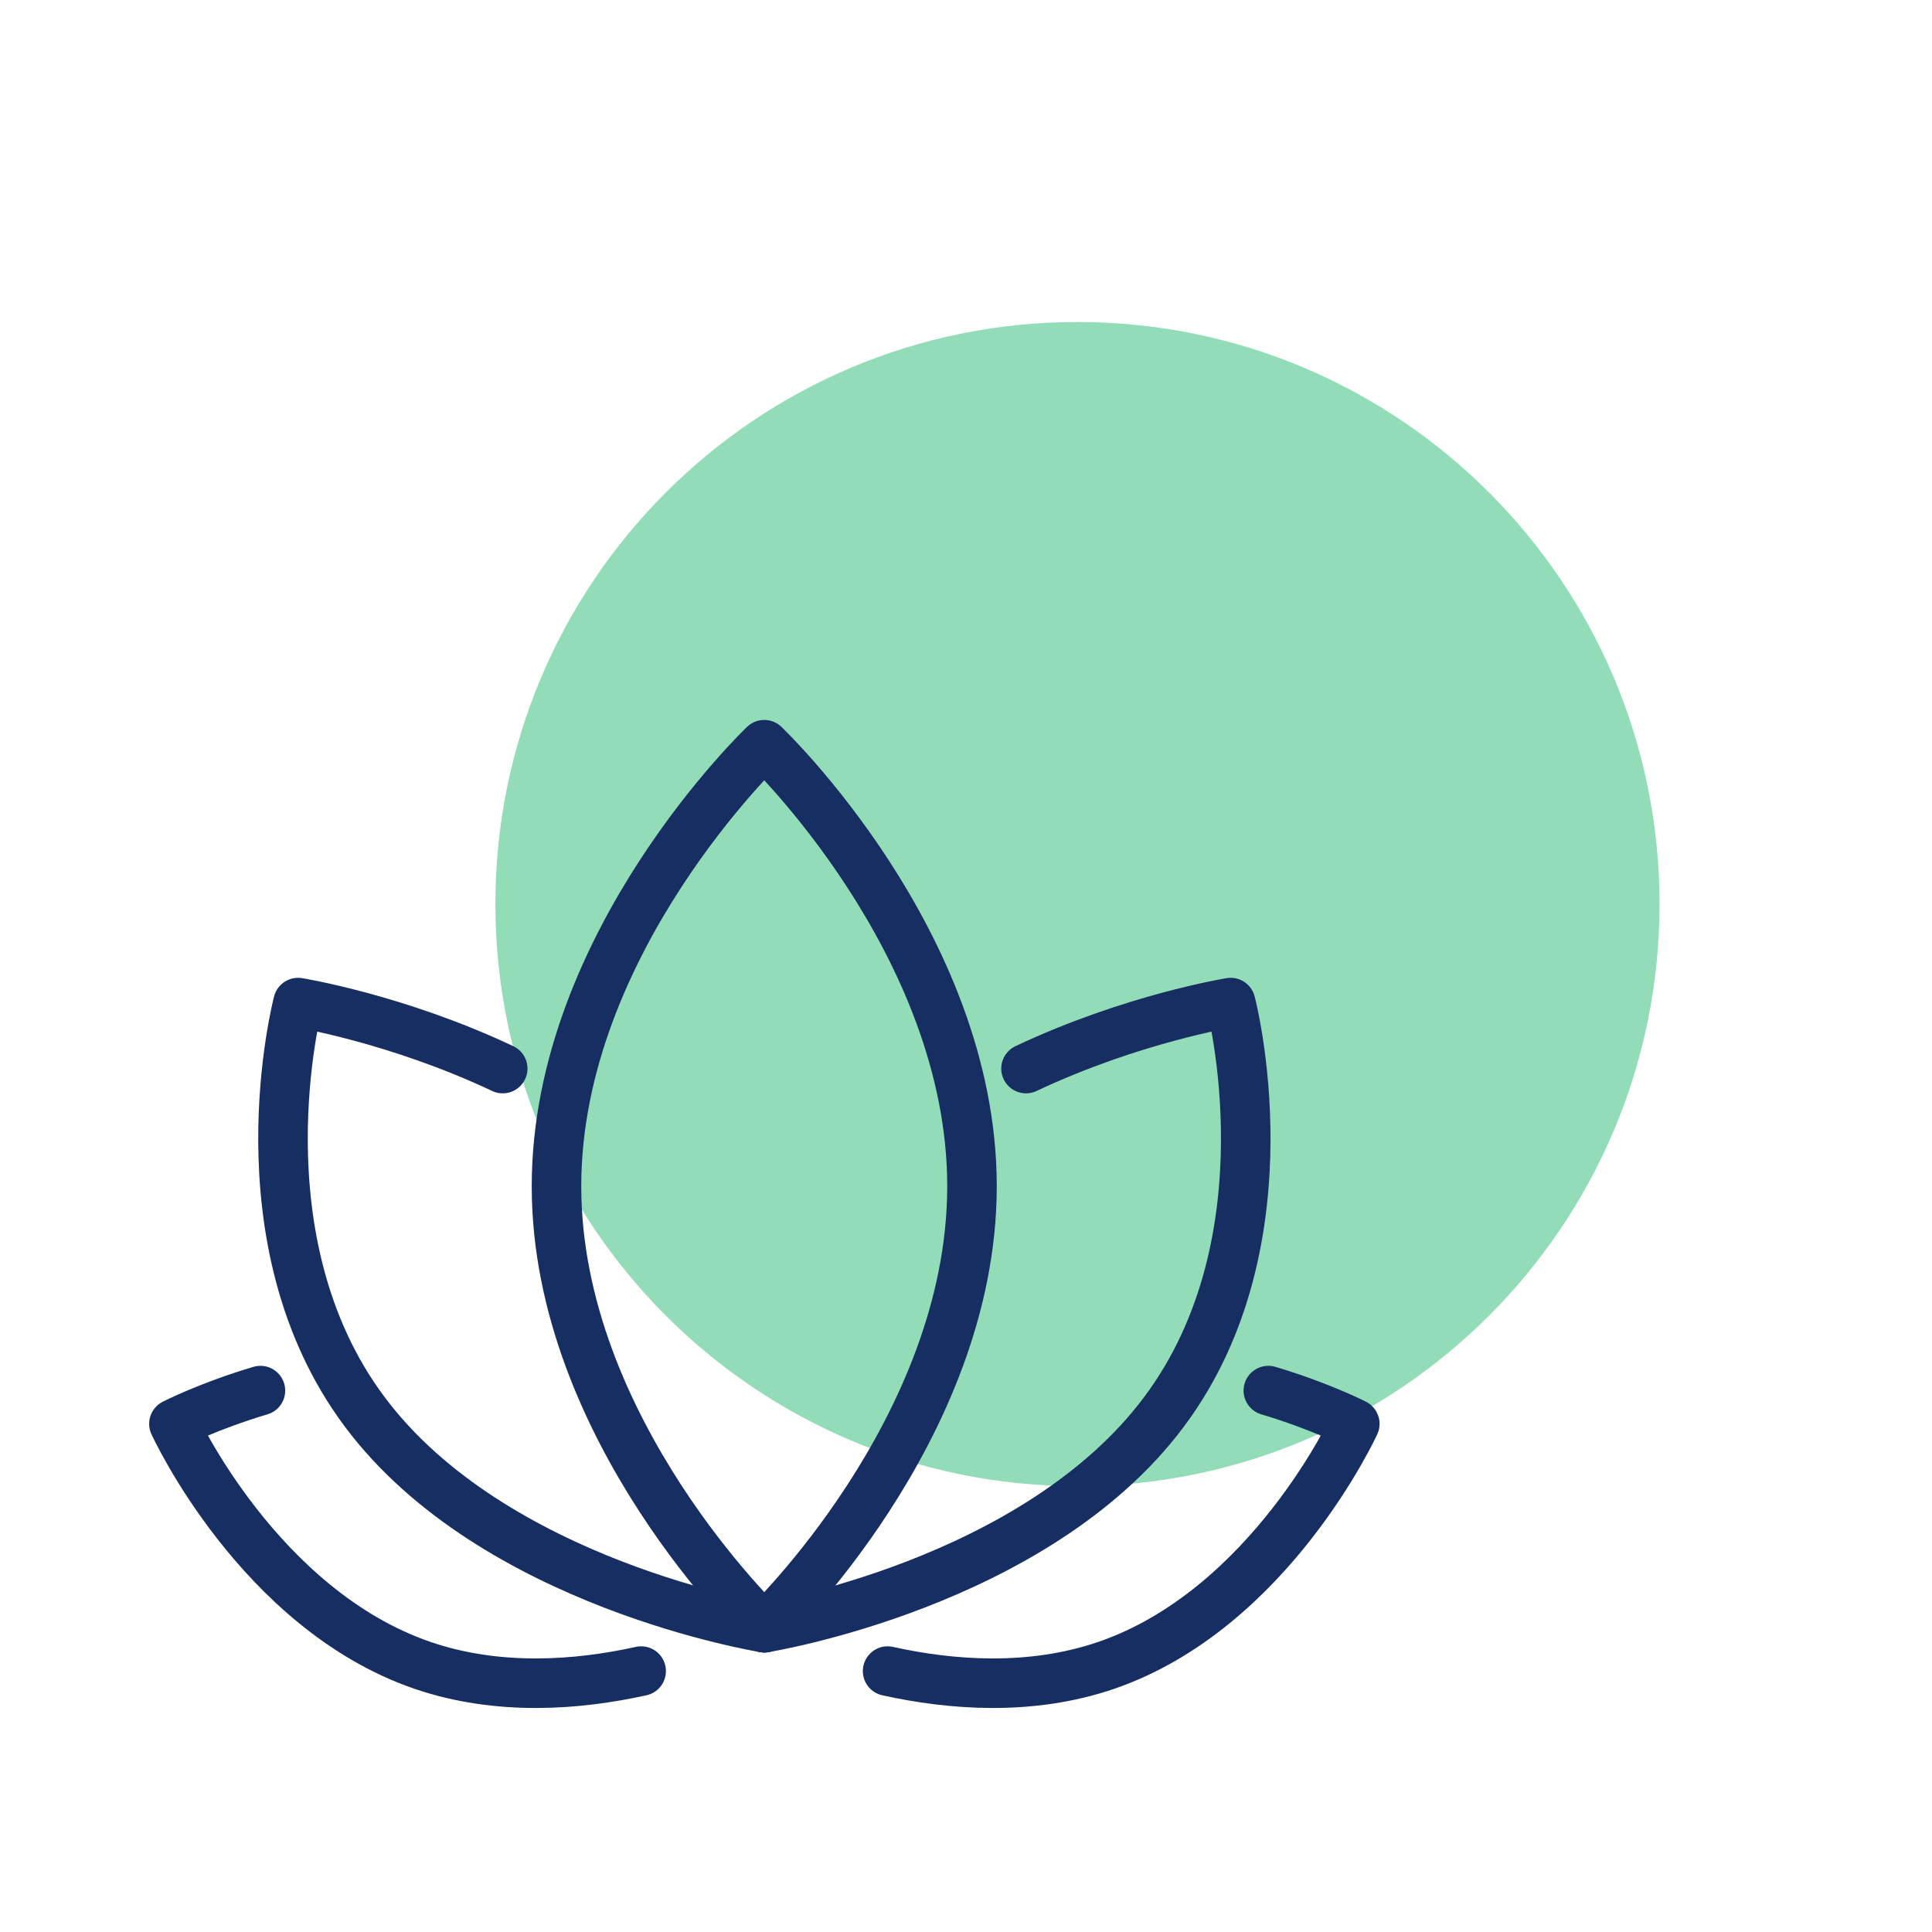<svg width="78" height="78" viewBox="0 0 78 78" fill="none" xmlns="http://www.w3.org/2000/svg">
<g clip-path="url(#clip0_4308_99)">
<path d="M43.5 60C56.479 60 67 49.479 67 36.5C67 23.521 56.479 13 43.5 13C30.521 13 20 23.521 20 36.5C20 49.479 30.521 60 43.5 60Z" fill="#92DDB8"/>
<g clip-path="url(#clip1_4308_99)">
<path d="M39.242 47.89C39.242 57.736 30.855 65.715 30.855 65.715C30.855 65.715 22.467 57.736 22.467 47.89C22.467 38.045 30.855 30.066 30.855 30.066C30.855 30.066 39.242 38.045 39.242 47.89Z" stroke="#172E62" stroke-width="2" stroke-linecap="round" stroke-linejoin="round"/>
<path d="M41.423 43.141C45.712 41.117 49.685 40.477 49.685 40.477C49.685 40.477 52.202 50.029 47.001 56.991C41.801 63.964 30.855 65.715 30.855 65.715" stroke="#172E62" stroke-width="2" stroke-linecap="round" stroke-linejoin="round"/>
<path d="M51.206 56.142C53.313 56.771 54.697 57.484 54.697 57.484C54.697 57.484 51.279 64.96 44.663 67.235C41.601 68.283 38.393 68.032 35.835 67.466" stroke="#172E62" stroke-width="2" stroke-linecap="round" stroke-linejoin="round"/>
<path d="M20.296 43.141C16.008 41.117 12.034 40.477 12.034 40.477C12.034 40.477 9.518 50.029 14.718 56.991C19.919 63.964 30.865 65.715 30.865 65.715" stroke="#172E62" stroke-width="2" stroke-linecap="round" stroke-linejoin="round"/>
<path d="M10.514 56.142C8.406 56.771 7.022 57.484 7.022 57.484C7.022 57.484 10.44 64.96 17.056 67.235C20.118 68.283 23.326 68.032 25.885 67.466" stroke="#172E62" stroke-width="2" stroke-linecap="round" stroke-linejoin="round"/>
</g>
</g>
<defs>
<clipPath id="clip0_4308_99">
<rect width="78" height="78" fill="white"/>
</clipPath>
<clipPath id="clip1_4308_99">
<rect width="49.772" height="40" fill="white" transform="translate(5.974 29.017)"/>
</clipPath>
</defs>
</svg>
